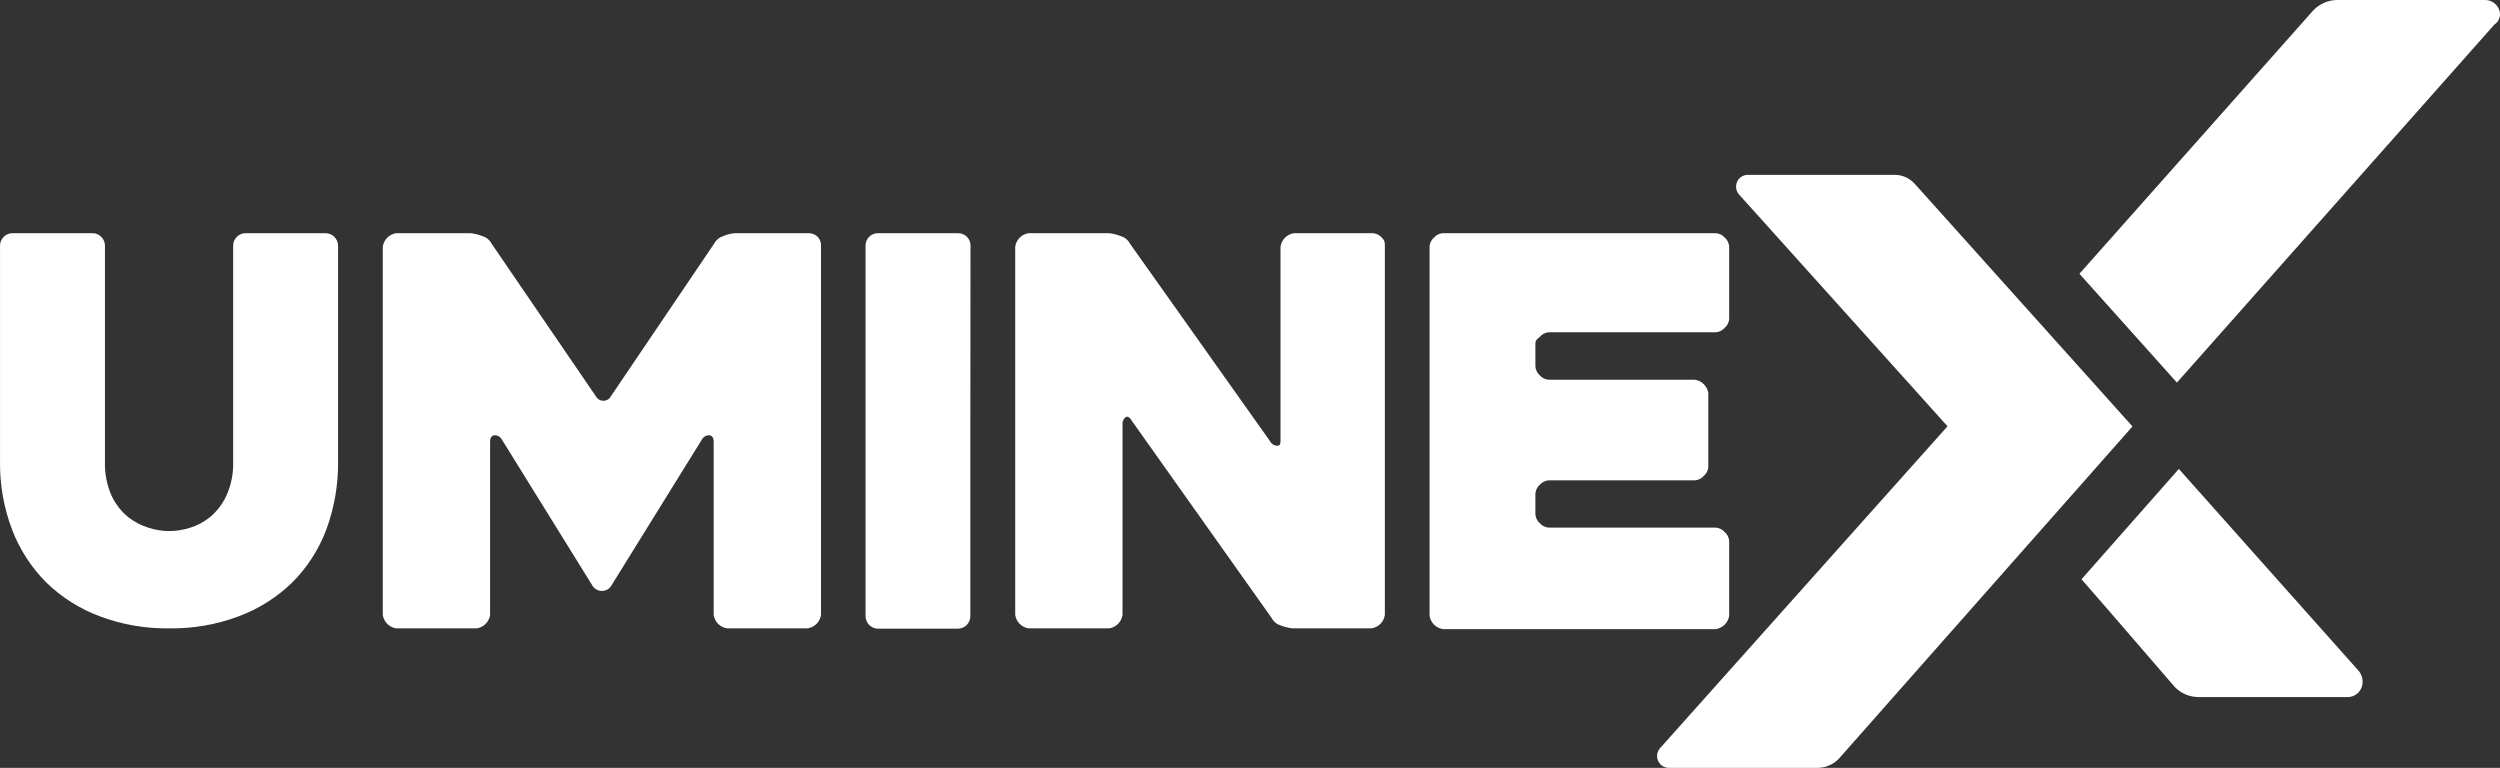 <svg width="140" height="43" viewBox="0 0 140 43" fill="none" xmlns="http://www.w3.org/2000/svg">
<rect x="0" y="0" width="140" height="43" fill="#333333" stroke="none"/>
<path d="M119.411 23.872L107.225 10.293C107.078 10.13 106.897 10 106.696 9.913C106.494 9.827 106.276 9.785 106.056 9.791H97.876C97.751 9.791 97.628 9.828 97.523 9.896C97.417 9.964 97.333 10.061 97.281 10.175C97.228 10.29 97.209 10.417 97.226 10.542C97.243 10.666 97.295 10.784 97.376 10.88L109.061 23.872L92.952 41.91C92.871 42.006 92.819 42.124 92.802 42.249C92.785 42.373 92.804 42.501 92.857 42.615C92.909 42.73 92.993 42.827 93.099 42.895C93.204 42.963 93.327 42.999 93.453 43H101.8C102.24 42.993 102.66 42.813 102.968 42.497L119.411 23.889V23.872Z" fill="white"/>
<path d="M139.97 0.596C139.916 0.418 139.805 0.262 139.654 0.155C139.503 0.047 139.32 -0.007 139.135 0.001H130.872C130.625 0.003 130.382 0.055 130.155 0.153C129.929 0.251 129.724 0.393 129.553 0.571L116.448 15.331L121.907 21.425L139.686 1.375C139.812 1.294 139.907 1.174 139.958 1.034C140.01 0.893 140.014 0.739 139.97 0.596Z" fill="white"/>
<path d="M122.016 26.261L116.565 32.439L118.235 34.358L121.79 38.474C121.961 38.65 122.165 38.79 122.39 38.886C122.615 38.982 122.856 39.033 123.101 39.035H131.448C131.609 39.04 131.769 38.997 131.906 38.912C132.044 38.827 132.154 38.704 132.224 38.557C132.294 38.401 132.32 38.229 132.299 38.059C132.279 37.889 132.212 37.728 132.107 37.594L122.016 26.261Z" fill="white"/>
<path d="M77.552 13.814V34.434C77.525 34.624 77.437 34.8 77.302 34.937C77.166 35.072 76.99 35.161 76.801 35.188H72.377C72.148 35.162 71.923 35.106 71.709 35.02C71.602 34.988 71.502 34.934 71.416 34.862C71.33 34.79 71.259 34.701 71.208 34.601L63.362 23.537C63.279 23.369 63.112 23.285 63.028 23.369C62.945 23.453 62.861 23.537 62.861 23.705V34.434C62.834 34.624 62.746 34.8 62.611 34.937C62.475 35.072 62.3 35.161 62.11 35.188H57.603C57.413 35.161 57.237 35.072 57.102 34.937C56.966 34.8 56.879 34.624 56.852 34.434V13.814C56.879 13.623 56.966 13.447 57.102 13.311C57.237 13.175 57.413 13.087 57.603 13.06H62.11C62.339 13.085 62.564 13.142 62.778 13.227C62.885 13.26 62.985 13.314 63.071 13.386C63.157 13.458 63.227 13.546 63.279 13.646L71.125 24.71C71.164 24.787 71.224 24.852 71.297 24.896C71.371 24.941 71.456 24.963 71.542 24.962C71.709 24.962 71.709 24.794 71.709 24.627V13.814C71.736 13.623 71.824 13.447 71.959 13.311C72.095 13.175 72.271 13.087 72.46 13.06H76.884C76.98 13.066 77.074 13.091 77.16 13.134C77.246 13.177 77.323 13.238 77.385 13.311C77.552 13.479 77.552 13.562 77.552 13.814Z" fill="white"/>
<path d="M85.982 19.279V20.52C85.988 20.616 86.013 20.71 86.057 20.797C86.1 20.883 86.159 20.96 86.233 21.022C86.296 21.095 86.372 21.154 86.458 21.195C86.544 21.237 86.638 21.261 86.733 21.265H94.913C95.102 21.292 95.277 21.379 95.412 21.514C95.547 21.648 95.636 21.823 95.665 22.012V26.152C95.658 26.247 95.633 26.34 95.59 26.425C95.547 26.51 95.487 26.586 95.414 26.647C95.352 26.72 95.275 26.78 95.189 26.823C95.103 26.867 95.009 26.892 94.913 26.898H86.733C86.541 26.911 86.362 26.998 86.233 27.141C86.159 27.204 86.1 27.281 86.057 27.367C86.013 27.453 85.988 27.548 85.982 27.644V28.801C85.988 28.897 86.013 28.991 86.057 29.078C86.1 29.164 86.159 29.241 86.233 29.304C86.362 29.447 86.541 29.534 86.733 29.547H96.082C96.178 29.553 96.272 29.578 96.358 29.622C96.444 29.665 96.52 29.725 96.583 29.798C96.656 29.859 96.715 29.935 96.758 30.02C96.802 30.105 96.827 30.198 96.833 30.293V34.484C96.805 34.673 96.716 34.847 96.581 34.982C96.445 35.116 96.27 35.203 96.082 35.23H80.807C80.619 35.203 80.444 35.116 80.308 34.982C80.173 34.847 80.085 34.673 80.056 34.484V13.806C80.062 13.709 80.087 13.615 80.13 13.529C80.173 13.442 80.233 13.365 80.306 13.303C80.369 13.23 80.446 13.171 80.532 13.13C80.618 13.088 80.712 13.064 80.807 13.06H96.082C96.177 13.064 96.271 13.088 96.357 13.13C96.443 13.171 96.52 13.23 96.583 13.303C96.656 13.365 96.716 13.442 96.759 13.529C96.802 13.615 96.827 13.709 96.833 13.806V17.862C96.827 17.958 96.802 18.051 96.759 18.136C96.716 18.221 96.656 18.296 96.583 18.357C96.52 18.43 96.444 18.491 96.358 18.534C96.272 18.577 96.178 18.602 96.082 18.608H86.733C86.637 18.614 86.544 18.64 86.458 18.683C86.372 18.726 86.295 18.786 86.233 18.86C86.066 19.019 85.982 19.019 85.982 19.279Z" fill="white"/>
<path d="M54.348 13.772C54.351 13.678 54.335 13.583 54.301 13.495C54.266 13.407 54.214 13.327 54.148 13.26C54.081 13.194 54.001 13.141 53.914 13.107C53.826 13.072 53.732 13.056 53.638 13.06H49.172C49.079 13.057 48.986 13.074 48.9 13.109C48.813 13.144 48.734 13.197 48.669 13.264C48.603 13.33 48.551 13.41 48.517 13.497C48.484 13.585 48.468 13.678 48.471 13.772V24.358V34.467C48.467 34.562 48.482 34.657 48.515 34.747C48.548 34.836 48.599 34.918 48.664 34.987C48.73 35.056 48.809 35.111 48.896 35.148C48.984 35.185 49.078 35.205 49.172 35.205H53.63C53.724 35.205 53.818 35.187 53.905 35.151C53.992 35.115 54.072 35.062 54.139 34.995C54.204 34.927 54.256 34.847 54.29 34.76C54.325 34.672 54.341 34.578 54.339 34.484V24.358L54.348 13.772Z" fill="white"/>
<path d="M45.976 13.814V34.434C45.949 34.624 45.861 34.8 45.725 34.937C45.59 35.072 45.414 35.161 45.224 35.188H40.717C40.527 35.161 40.352 35.072 40.216 34.937C40.081 34.8 39.993 34.624 39.966 34.434V24.71C39.966 24.543 39.882 24.375 39.715 24.375C39.629 24.374 39.545 24.396 39.471 24.441C39.397 24.485 39.337 24.55 39.298 24.627L34.206 32.841C34.148 32.919 34.073 32.982 33.986 33.026C33.899 33.07 33.803 33.092 33.706 33.092C33.608 33.092 33.513 33.07 33.426 33.026C33.339 32.982 33.263 32.919 33.205 32.841L28.113 24.627C28.074 24.55 28.014 24.485 27.941 24.441C27.867 24.396 27.782 24.374 27.696 24.375C27.529 24.375 27.445 24.543 27.445 24.71V34.434C27.419 34.624 27.331 34.8 27.195 34.937C27.06 35.072 26.884 35.161 26.694 35.188H22.187C21.997 35.161 21.822 35.072 21.686 34.937C21.551 34.8 21.463 34.624 21.436 34.434V13.814C21.463 13.623 21.551 13.447 21.686 13.311C21.822 13.175 21.997 13.087 22.187 13.06H26.36C26.59 13.085 26.814 13.142 27.028 13.227C27.135 13.26 27.235 13.314 27.321 13.386C27.407 13.458 27.478 13.546 27.529 13.646L33.372 22.196C33.413 22.271 33.473 22.334 33.547 22.378C33.62 22.421 33.704 22.444 33.789 22.444C33.874 22.444 33.958 22.421 34.032 22.378C34.105 22.334 34.166 22.271 34.206 22.196L39.991 13.646C40.042 13.546 40.113 13.458 40.199 13.386C40.285 13.314 40.385 13.26 40.492 13.227C40.703 13.132 40.929 13.075 41.16 13.06H45.333C45.429 13.066 45.523 13.091 45.609 13.134C45.695 13.177 45.771 13.238 45.834 13.311C45.943 13.455 45.993 13.634 45.976 13.814Z" fill="white"/>
<path d="M0.001 13.772C-0.001 13.677 0.016 13.583 0.052 13.495C0.088 13.407 0.142 13.327 0.21 13.261C0.275 13.195 0.353 13.143 0.439 13.108C0.525 13.073 0.618 13.057 0.71 13.06H5.168C5.26 13.057 5.353 13.073 5.439 13.108C5.525 13.143 5.603 13.195 5.669 13.261C5.737 13.327 5.79 13.407 5.826 13.495C5.862 13.583 5.88 13.677 5.877 13.772V25.834C5.855 26.493 5.98 27.149 6.244 27.753C6.46 28.217 6.777 28.627 7.171 28.952C7.522 29.227 7.921 29.435 8.348 29.564C9.084 29.798 9.874 29.798 10.61 29.564C11.033 29.439 11.427 29.231 11.77 28.952C12.157 28.624 12.467 28.215 12.68 27.753C12.951 27.151 13.08 26.494 13.056 25.834V13.772C13.053 13.677 13.07 13.583 13.106 13.495C13.142 13.407 13.196 13.327 13.264 13.261C13.329 13.195 13.408 13.143 13.494 13.108C13.58 13.073 13.672 13.057 13.765 13.06H18.222C18.409 13.058 18.589 13.13 18.723 13.261C18.79 13.328 18.842 13.408 18.878 13.496C18.914 13.584 18.932 13.678 18.932 13.772V25.834C18.947 27.147 18.721 28.451 18.264 29.681C17.843 30.79 17.192 31.796 16.352 32.632C15.494 33.461 14.474 34.104 13.356 34.518C12.118 34.981 10.804 35.208 9.483 35.188C8.159 35.209 6.843 34.982 5.602 34.518C4.484 34.104 3.464 33.461 2.605 32.632C1.766 31.794 1.112 30.789 0.685 29.681C0.215 28.454 -0.017 27.148 0.001 25.834V13.772Z" fill="white"/>
</svg>
